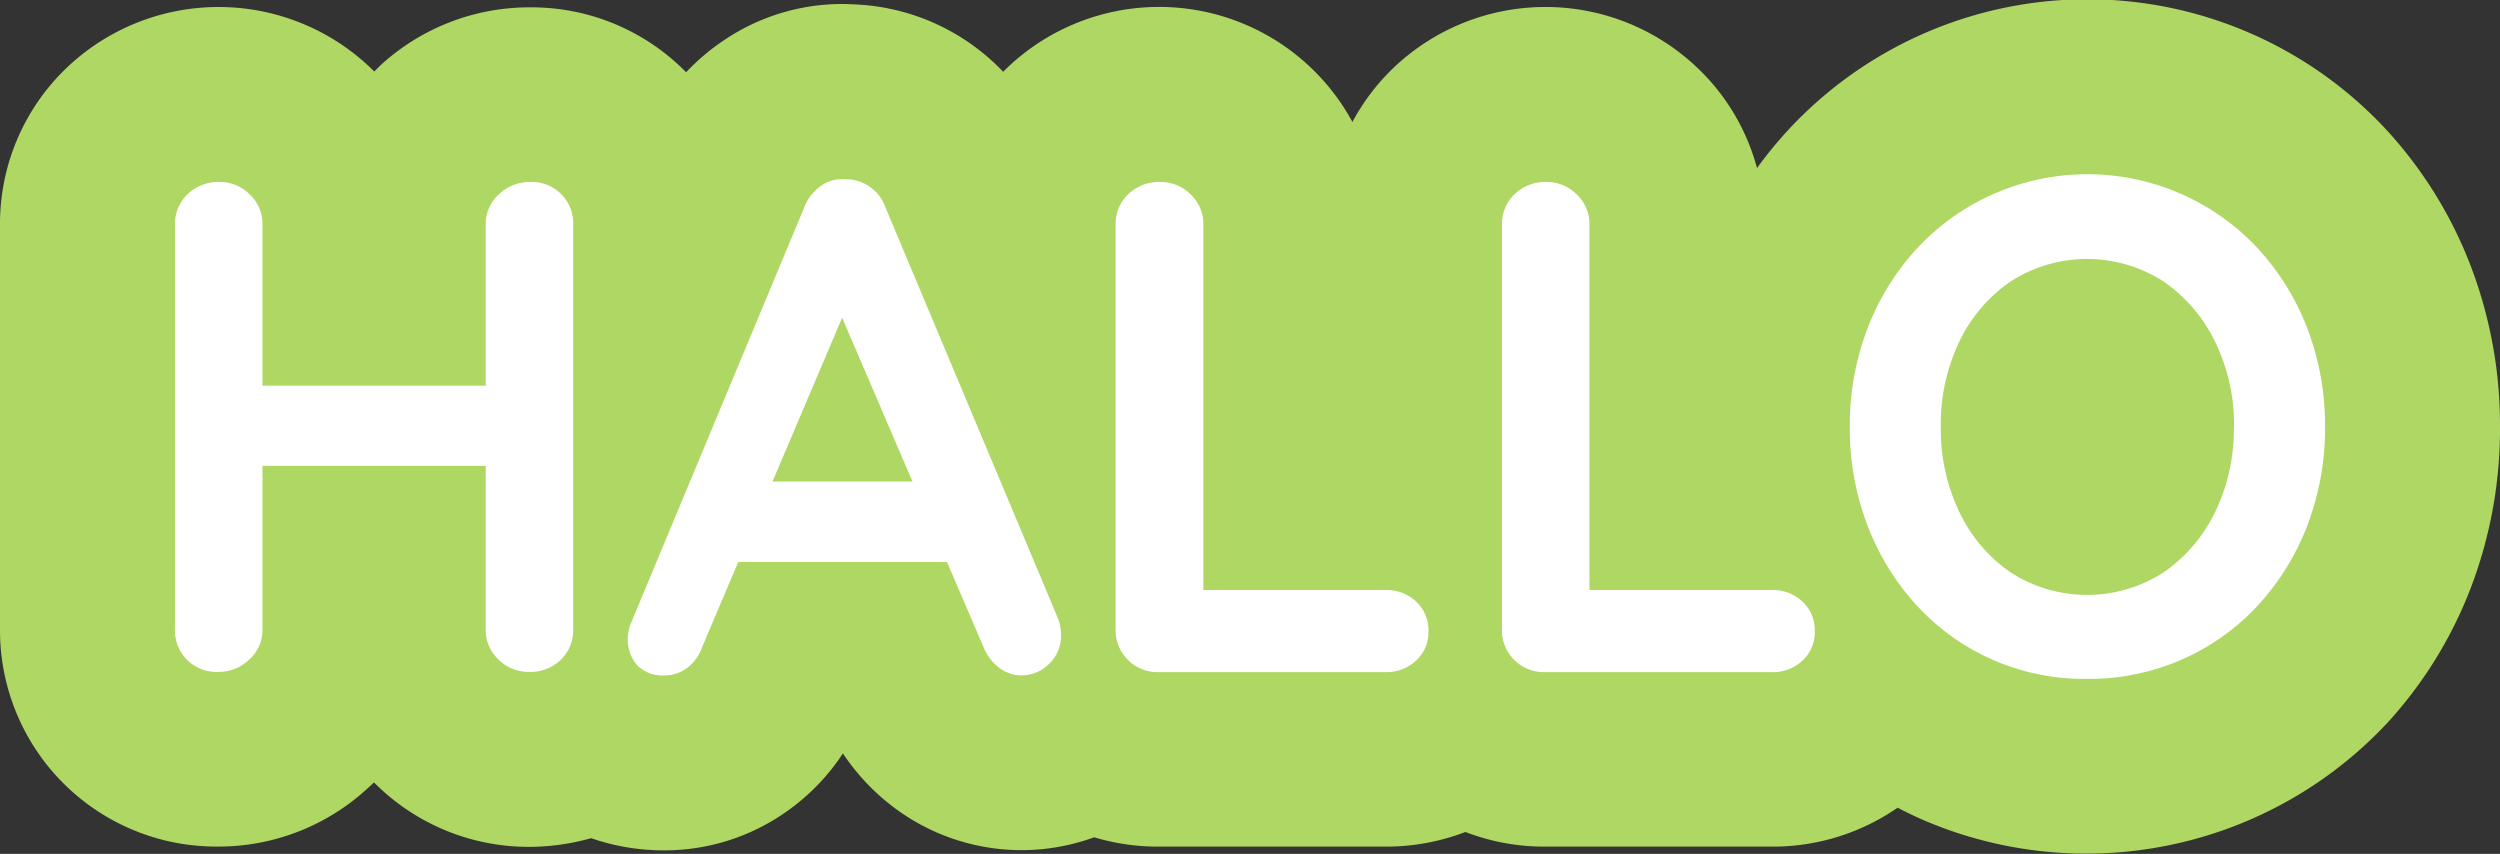 <svg id="Ebene_2" data-name="Ebene 2" xmlns="http://www.w3.org/2000/svg" viewBox="0 0 428.64 146.4"><rect x="0" y="0" width="428.64" height="146.4" fill="#333333" stroke="none"/><defs><style>.cls-1{fill:#afd764;}.cls-2{fill:#fff;}</style></defs><path class="cls-1" d="M428.64,73.2a76.48,76.48,0,0,1-5,27.57A72.78,72.78,0,0,1,409.27,124a70.64,70.64,0,0,1-80.1,16.34c-1.29-.58-2.57-1.2-3.81-1.86a37.57,37.57,0,0,1-21.52,6.68h-39a37.63,37.63,0,0,1-13.59-2.51,38,38,0,0,1-13.65,2.51h-39a38.14,38.14,0,0,1-11-1.6,36.36,36.36,0,0,1-34.47-5.22,37.92,37.92,0,0,1-8.61-9.16,36.85,36.85,0,0,1-9.18,9.62,36.25,36.25,0,0,1-21.38,7,38,38,0,0,1-12.61-2.09h0A39.31,39.31,0,0,1,90.6,145.2a37.31,37.31,0,0,1-25.72-10.31l-.77-.74c-.34.34-.7.69-1.07,1a37.69,37.69,0,0,1-25.6,10A37.08,37.08,0,0,1,0,107.88V38.52A37,37,0,0,1,11.24,11.81a37.75,37.75,0,0,1,52.14-.32l.79.77c.34-.34.69-.68,1-1a37.73,37.73,0,0,1,25.62-10,37.12,37.12,0,0,1,26.85,11.13,37.26,37.26,0,0,1,6.46-5.47A36.13,36.13,0,0,1,146.66.76,37.27,37.27,0,0,1,172,12.31c.16-.17.33-.34.5-.5a37.71,37.71,0,0,1,59.38,9.1,37.16,37.16,0,0,1,6.86-9.1,37.74,37.74,0,0,1,52.14-.32,36.83,36.83,0,0,1,10.37,17.33,70.83,70.83,0,0,1,5.28-6.46,69.91,69.91,0,0,1,102.73,0,73,73,0,0,1,14.37,23.27A76.56,76.56,0,0,1,428.64,73.2Z"/><path class="cls-2" d="M98.28,38.52v69.36a7.09,7.09,0,0,1-2.1,5.22,7.54,7.54,0,0,1-5.58,2.1,7.21,7.21,0,0,1-5.1-2.1,6.89,6.89,0,0,1-2.22-5.22v-28H45v28a6.81,6.81,0,0,1-2.28,5.22,7.56,7.56,0,0,1-5.28,2.1A7.09,7.09,0,0,1,30,107.88V38.52a7,7,0,0,1,2.16-5.22,7.59,7.59,0,0,1,5.52-2.1,7.21,7.21,0,0,1,5.1,2.1A6.89,6.89,0,0,1,45,38.52v27.6H83.28V38.52a6.81,6.81,0,0,1,2.28-5.22,7.56,7.56,0,0,1,5.28-2.1,7.09,7.09,0,0,1,7.44,7.32Z"/><path class="cls-2" d="M181.32,105.84,151.8,35.52A7.11,7.11,0,0,0,149.1,32a7,7,0,0,0-4-1.26,6.29,6.29,0,0,0-4.26,1.08,7.88,7.88,0,0,0-2.94,3.72L108,107.28a7.94,7.94,0,0,0-.36,2.28A6.54,6.54,0,0,0,109.2,114a6,6,0,0,0,4.8,1.8,6.31,6.31,0,0,0,3.78-1.26,7.38,7.38,0,0,0,2.58-3.54l6.22-14.64h35.79l6.23,14.52a8.58,8.58,0,0,0,2.7,3.6,6.29,6.29,0,0,0,3.9,1.32,6.71,6.71,0,0,0,4.62-1.92,6.64,6.64,0,0,0,2.1-5.16A8.07,8.07,0,0,0,181.32,105.84ZM132.45,82.56l11.94-28.09,12.06,28.09Z"/><path class="cls-2" d="M244.92,108.24a6.56,6.56,0,0,1-2.1,5,7.32,7.32,0,0,1-5.22,2h-39a7.17,7.17,0,0,1-7.32-7.32V38.52a7,7,0,0,1,2.16-5.22A7.59,7.59,0,0,1,199,31.2a7.21,7.21,0,0,1,5.1,2.1,6.89,6.89,0,0,1,2.22,5.22v62.64H237.6a7.32,7.32,0,0,1,5.22,2A6.7,6.7,0,0,1,244.92,108.24Z"/><path class="cls-2" d="M311.16,108.24a6.56,6.56,0,0,1-2.1,5,7.32,7.32,0,0,1-5.22,2h-39a7.17,7.17,0,0,1-7.32-7.32V38.52a7,7,0,0,1,2.16-5.22,7.59,7.59,0,0,1,5.52-2.1,7.21,7.21,0,0,1,5.1,2.1,6.89,6.89,0,0,1,2.22,5.22v62.64h31.32a7.32,7.32,0,0,1,5.22,2A6.7,6.7,0,0,1,311.16,108.24Z"/><path class="cls-2" d="M398.64,73.2a46.4,46.4,0,0,1-3,16.8,42.68,42.68,0,0,1-8.46,13.74,39.13,39.13,0,0,1-13,9.3,39.6,39.6,0,0,1-16.38,3.36,38.91,38.91,0,0,1-29.22-12.66A42.68,42.68,0,0,1,320.16,90a46.4,46.4,0,0,1-3-16.8,46.44,46.44,0,0,1,3-16.8,42.89,42.89,0,0,1,8.46-13.74,39.91,39.91,0,0,1,58.56,0,42.89,42.89,0,0,1,8.46,13.74A46.44,46.44,0,0,1,398.64,73.2Zm-15.6,0a32.42,32.42,0,0,0-3.24-14.58,26.51,26.51,0,0,0-8.88-10.38,24.2,24.2,0,0,0-26.16,0,26.14,26.14,0,0,0-8.82,10.32,32.8,32.8,0,0,0-3.18,14.64,32.9,32.9,0,0,0,3.18,14.58,26.05,26.05,0,0,0,8.82,10.38,24.2,24.2,0,0,0,26.16,0,26.51,26.51,0,0,0,8.88-10.38A32.39,32.39,0,0,0,383,73.2Z"/></svg>